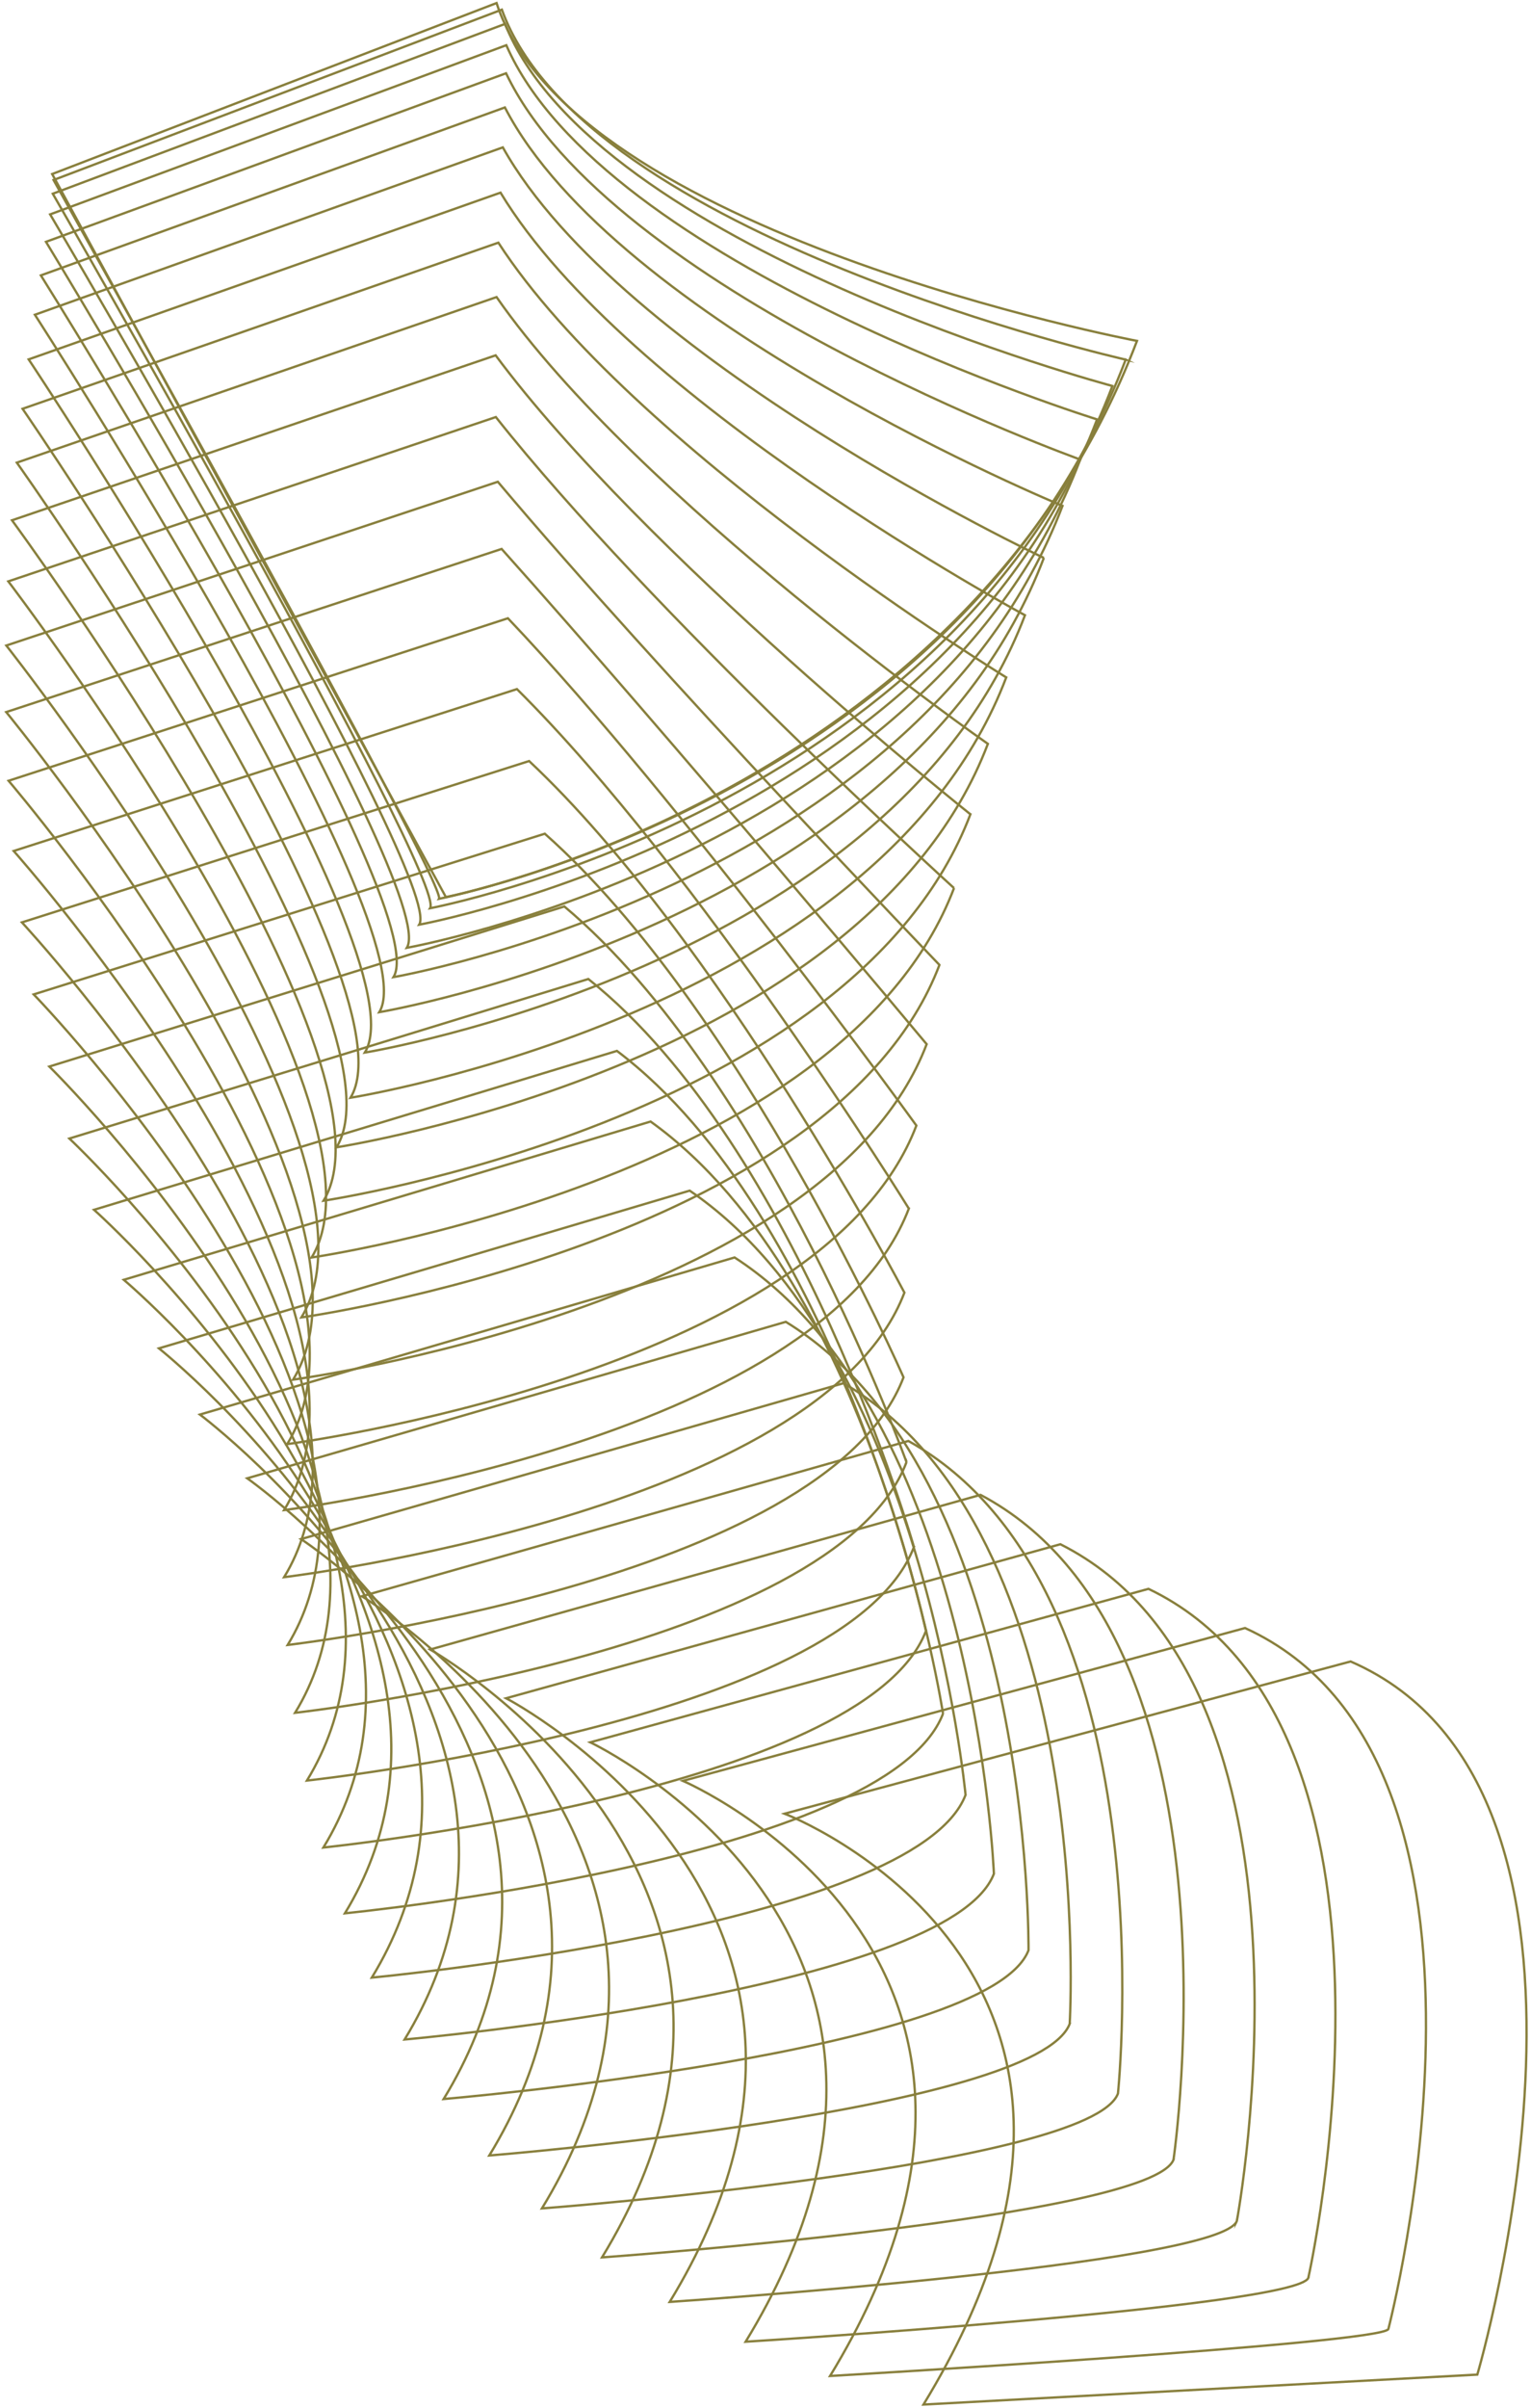 <svg width="336" height="528" viewBox="0 0 336 528" fill="none" xmlns="http://www.w3.org/2000/svg">
<path d="M249.53 74.758C249.53 74.758 125.358 51.22 108.977 0.669L11.448 38.166L97.853 196.725C97.853 196.725 211.66 174.225 249.53 74.758Z" stroke="#887F3C" stroke-width="0.51" stroke-miterlimit="10"/>
<path d="M247.061 78.869C247.061 78.869 128.118 51.964 110.14 2.115L11.752 39.475C11.752 39.475 98.236 194.01 96.349 197.105C96.349 197.105 210.403 175.111 247.048 78.863L247.061 78.869Z" stroke="#887F3C" stroke-width="0.51" stroke-miterlimit="10"/>
<path d="M244.121 84.641C244.121 84.641 130.394 54.365 110.838 5.245L11.585 42.482C11.585 42.482 98.141 193.009 94.393 199.173C94.393 199.173 208.701 177.706 244.134 84.647L244.121 84.641Z" stroke="#887F3C" stroke-width="0.51" stroke-miterlimit="10"/>
<path d="M240.756 91.968C240.756 91.968 132.258 58.325 111.118 9.913L11.005 47.014C11.005 47.014 97.641 193.516 92.005 202.775C92.005 202.775 206.561 181.814 240.769 91.974L240.756 91.968Z" stroke="#887F3C" stroke-width="0.51" stroke-miterlimit="10"/>
<path d="M237.077 100.771C237.077 100.771 133.795 63.757 111.064 16.068L10.092 53.031C10.092 53.031 96.801 195.525 89.29 207.848C89.29 207.848 204.094 187.393 237.077 100.771Z" stroke="#887F3C" stroke-width="0.51" stroke-miterlimit="10"/>
<path d="M233.171 110.925C233.171 110.925 135.118 70.545 110.803 23.564L8.971 60.389C8.971 60.389 95.759 198.86 86.361 214.277C86.361 214.277 201.419 194.349 233.184 110.931L233.171 110.925Z" stroke="#887F3C" stroke-width="0.51" stroke-miterlimit="10"/>
<path d="M229.089 122.344C229.089 122.344 136.252 78.592 110.353 32.318L7.656 69.022C7.656 69.022 94.523 203.469 83.244 221.965C83.244 221.965 198.55 202.543 229.096 122.328L229.089 122.344Z" stroke="#887F3C" stroke-width="0.51" stroke-miterlimit="10"/>
<path d="M224.945 134.913C224.945 134.913 137.337 87.795 109.847 42.244L6.29 78.811C6.29 78.811 93.23 209.249 80.07 230.825C80.07 230.825 195.63 211.929 224.945 134.913Z" stroke="#887F3C" stroke-width="0.51" stroke-miterlimit="10"/>
<path d="M220.823 148.542C220.823 148.542 138.431 98.053 109.37 53.216L4.954 89.645C4.954 89.645 91.973 216.059 76.926 240.729C76.926 240.729 192.734 222.34 220.836 148.548L220.823 148.542Z" stroke="#887F3C" stroke-width="0.51" stroke-miterlimit="10"/>
<path d="M216.803 163.122C216.803 163.122 139.64 109.266 108.976 65.147L3.694 101.454C3.694 101.454 90.792 223.844 73.864 251.594C73.864 251.594 189.919 233.711 216.797 163.137L216.803 163.122Z" stroke="#887F3C" stroke-width="0.51" stroke-miterlimit="10"/>
<path d="M212.958 178.556C212.958 178.556 141.017 121.35 108.775 77.923L2.634 114.093C2.634 114.093 89.791 232.469 71.009 263.309C71.009 263.309 187.318 245.953 212.971 178.562L212.958 178.556Z" stroke="#887F3C" stroke-width="0.51" stroke-miterlimit="10"/>
<path d="M209.372 194.755C209.372 194.755 142.647 134.177 108.821 91.458L1.821 127.491C1.821 127.491 89.057 241.843 68.394 275.762C68.394 275.762 184.951 258.912 209.379 194.74L209.372 194.755Z" stroke="#887F3C" stroke-width="0.51" stroke-miterlimit="10"/>
<path d="M206.165 211.59C206.165 211.59 144.669 147.646 109.252 105.65L1.386 141.56C1.386 141.56 88.702 251.889 66.151 288.902C66.151 288.902 182.949 272.573 206.171 211.611L206.165 211.59Z" stroke="#887F3C" stroke-width="0.51" stroke-miterlimit="10"/>
<path d="M203.369 228.983C203.369 228.983 147.089 161.667 110.088 120.379L1.363 156.153C1.363 156.153 88.751 262.472 64.326 302.55C64.326 302.55 181.385 286.733 203.369 228.983Z" stroke="#887F3C" stroke-width="0.51" stroke-miterlimit="10"/>
<path d="M201.111 246.827C201.111 246.827 150.059 176.145 111.468 135.58L1.883 171.216C1.883 171.216 89.351 273.512 63.038 316.684C63.038 316.684 180.345 301.373 201.111 246.827Z" stroke="#887F3C" stroke-width="0.51" stroke-miterlimit="10"/>
<path d="M199.448 265.02C199.448 265.02 153.612 190.966 113.45 151.114L3.006 186.614C3.006 186.614 90.546 284.901 62.353 331.152C62.353 331.152 179.9 316.362 199.461 265.025L199.448 265.02Z" stroke="#887F3C" stroke-width="0.51" stroke-miterlimit="10"/>
<path d="M198.486 283.462C198.486 283.462 157.88 206.043 116.12 166.893L4.81 202.271C4.81 202.271 92.43 296.534 62.355 345.864C62.355 345.864 180.164 331.586 198.486 283.462Z" stroke="#887F3C" stroke-width="0.51" stroke-miterlimit="10"/>
<path d="M198.292 302.039C198.292 302.039 162.902 221.247 119.565 182.827L7.395 218.067C7.395 218.067 95.094 308.306 63.132 360.731C63.132 360.731 181.188 346.959 198.292 302.039Z" stroke="#887F3C" stroke-width="0.51" stroke-miterlimit="10"/>
<path d="M198.951 320.659C198.951 320.659 168.79 236.502 123.855 198.783L10.827 233.886C10.827 233.886 98.598 320.117 64.762 375.606C64.762 375.606 183.072 362.361 198.945 320.638L198.951 320.659Z" stroke="#887F3C" stroke-width="0.51" stroke-miterlimit="10"/>
<path d="M200.569 339.224C200.569 339.224 175.623 251.695 129.118 214.69L15.223 249.671C15.223 249.671 103.074 331.878 67.363 390.467C67.363 390.467 185.921 377.728 200.582 339.23L200.569 339.224Z" stroke="#887F3C" stroke-width="0.51" stroke-miterlimit="10"/>
<path d="M203.204 357.633C203.204 357.633 183.487 266.738 135.391 230.456L20.637 265.299C20.637 265.299 108.567 343.482 70.976 405.151C70.976 405.151 189.775 392.933 203.217 357.639L203.204 357.633Z" stroke="#887F3C" stroke-width="0.51" stroke-miterlimit="10"/>
<path d="M206.962 375.786C206.962 375.786 192.455 281.534 142.781 245.945L27.168 280.651C27.168 280.651 115.158 354.82 75.698 419.573C75.698 419.573 194.758 407.867 206.969 375.771L206.962 375.786Z" stroke="#887F3C" stroke-width="0.51" stroke-miterlimit="10"/>
<path d="M211.903 393.583C211.903 393.583 202.625 295.965 151.361 261.099L34.881 295.683C34.881 295.683 122.95 365.828 81.603 433.676C81.603 433.676 200.911 422.475 211.91 393.603L211.903 393.583Z" stroke="#887F3C" stroke-width="0.51" stroke-miterlimit="10"/>
<path d="M218.126 410.902C218.126 410.902 214.063 309.913 161.215 275.754L43.876 310.201C43.876 310.201 132.017 376.338 88.797 447.25C88.797 447.25 208.345 436.571 218.126 410.902Z" stroke="#887F3C" stroke-width="0.51" stroke-miterlimit="10"/>
<path d="M225.721 427.676C225.721 427.676 226.888 323.321 172.455 289.87L54.258 324.18C54.258 324.18 142.478 386.293 97.37 460.299C97.37 460.299 217.179 450.132 225.721 427.676Z" stroke="#887F3C" stroke-width="0.51" stroke-miterlimit="10"/>
<path d="M234.763 443.774C234.763 443.774 241.159 336.052 185.136 303.325L66.072 337.512C66.072 337.512 154.372 395.601 107.383 472.686C107.383 472.686 227.44 463.025 234.777 443.779L234.763 443.774Z" stroke="#887F3C" stroke-width="0.51" stroke-miterlimit="10"/>
<path d="M245.35 459.11C245.35 459.11 256.961 348.016 199.354 315.997L79.431 350.047C79.431 350.047 167.804 404.127 118.934 484.292C118.934 484.292 239.232 475.152 245.35 459.11Z" stroke="#887F3C" stroke-width="0.51" stroke-miterlimit="10"/>
<path d="M257.548 473.568C257.548 473.568 274.388 359.109 215.19 327.812L94.408 361.726C94.408 361.726 182.86 411.782 132.122 495.032C132.122 495.032 252.681 486.403 257.561 473.574L257.548 473.568Z" stroke="#887F3C" stroke-width="0.51" stroke-miterlimit="10"/>
<path d="M271.442 487.06C271.442 487.06 293.498 369.229 232.716 338.64L111.075 372.416C111.075 372.416 199.606 418.449 146.98 504.793C146.98 504.793 267.781 496.686 271.449 487.045L271.442 487.06Z" stroke="#887F3C" stroke-width="0.51" stroke-miterlimit="10"/>
<path d="M287.132 499.501C287.132 499.501 314.417 378.304 252.051 348.423L129.543 382.077C129.543 382.077 218.147 424.101 163.641 513.524C163.641 513.524 284.702 505.929 287.145 499.506L287.132 499.501Z" stroke="#887F3C" stroke-width="0.51" stroke-miterlimit="10"/>
<path d="M304.696 510.743C304.696 510.743 337.197 386.175 273.24 357.017L149.873 390.534C149.873 390.534 238.556 428.534 182.169 521.036C182.169 521.036 303.478 513.947 304.696 510.743Z" stroke="#887F3C" stroke-width="0.51" stroke-miterlimit="10"/>
<path d="M324.22 520.735C324.22 520.735 361.95 392.8 296.409 364.35L172.183 397.73C172.183 397.73 260.938 431.721 202.67 527.303L324.22 520.735Z" stroke="#887F3C" stroke-width="0.51" stroke-miterlimit="10"/>
</svg>
